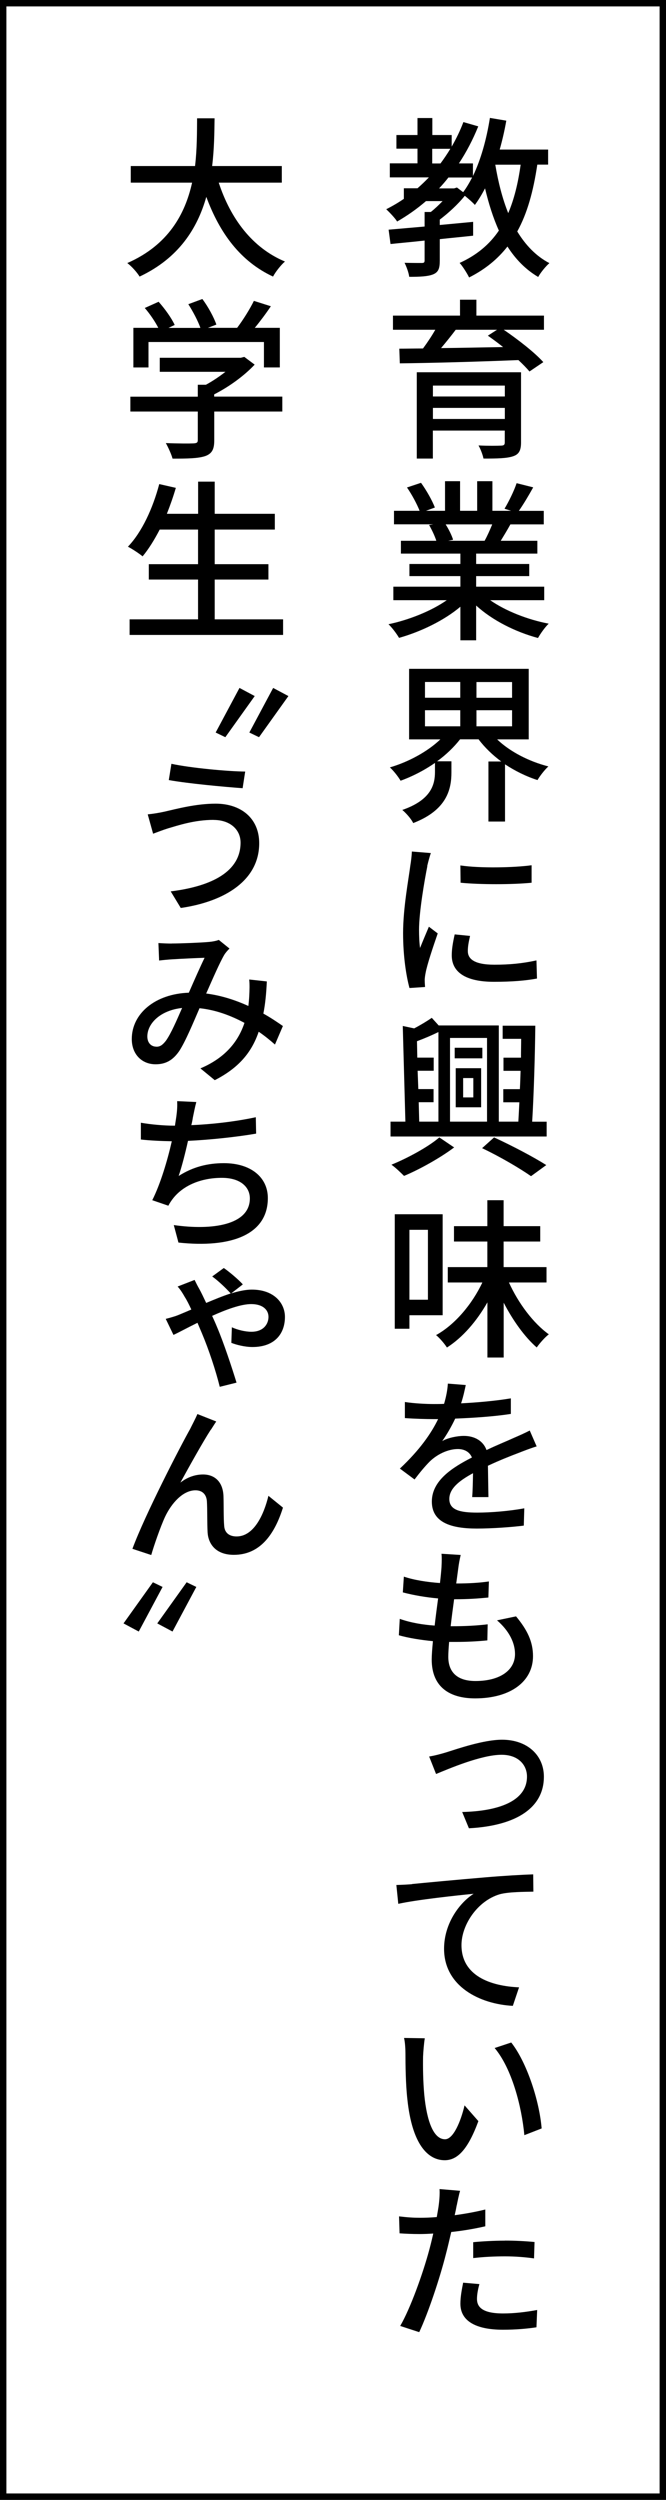 <?xml version="1.0" encoding="UTF-8"?>
<svg id="Layer_2" xmlns="http://www.w3.org/2000/svg" viewBox="0 0 104.01 390.1">
  <rect x="0" y="0" width="104.01" height="390.1" fill="#808080" stroke="none"/>
  <defs>
    <style>
      .cls-1 {
        fill: #fff;
        stroke: #000;
        stroke-miterlimit: 10;
      }
    </style>
  </defs>
  <g id="_枠" data-name="枠">
    <g>
      <rect class="cls-1" x=".5" y=".5" width="103.01" height="389.1"/>
      <g>
        <path d="M83.91,25.7c-.62,4.16-1.57,7.61-3.13,10.42,1.3,2.13,2.94,3.86,5.02,4.94-.57.49-1.38,1.48-1.75,2.16-1.97-1.16-3.54-2.78-4.8-4.75-1.54,1.97-3.48,3.56-5.99,4.83-.27-.57-1-1.75-1.48-2.27,2.67-1.21,4.67-2.89,6.13-5.05-.89-1.97-1.59-4.18-2.16-6.59-.49.94-1.03,1.84-1.59,2.59-.3-.35-1-.97-1.57-1.43-1.08,1.35-2.56,2.7-3.91,3.72v.84l5.21-.49v2.16c-1.73.19-3.48.35-5.21.54v3.37c0,1.16-.19,1.78-1.05,2.13-.81.32-2,.38-3.72.38-.08-.65-.43-1.59-.73-2.19,1.21.03,2.35.03,2.7.03s.43-.11.43-.4v-3.1c-1.97.22-3.81.38-5.32.54l-.3-2.24c1.57-.14,3.51-.3,5.62-.49v-2.27h.97c.62-.49,1.27-1.11,1.84-1.7h-2.59c-1.4,1.21-2.91,2.27-4.51,3.19-.3-.51-1.21-1.46-1.7-1.92.97-.49,1.89-1.03,2.75-1.62v-1.65h2.13c.62-.54,1.21-1.11,1.78-1.7h-6.1v-2.19h4.32v-2.29h-3.29v-2.13h3.29v-2.65h2.32v2.65h3.02v1.81c.7-1.21,1.32-2.48,1.83-3.83l2.32.67c-.84,2.08-1.86,4.02-3.02,5.78h2.19v1.97c1.24-2.56,2.13-5.78,2.65-9.07l2.56.43c-.27,1.54-.62,3.05-1.03,4.51h7.56v2.35h-1.67ZM68.79,25.51c.54-.73,1.05-1.48,1.54-2.29h-2.83v2.29h1.29ZM71.36,29.26l.97.73c.51-.67.97-1.46,1.4-2.29h-3.7c-.46.59-.95,1.16-1.46,1.7h2.35l.43-.14ZM77.35,25.7c.46,2.73,1.11,5.29,2.02,7.56.92-2.16,1.54-4.67,1.94-7.56h-3.97Z"/>
        <path d="M84.96,51.46h-6.29c2.21,1.51,4.83,3.54,6.18,5.05l-2.16,1.46c-.43-.51-1.03-1.13-1.73-1.78-6.72.27-13.82.46-18.52.51l-.08-2.29c1.11,0,2.35-.03,3.7-.03.68-.92,1.38-1.97,1.92-2.92h-6.61v-2.21h10.47v-2.48h2.56v2.48h10.55v2.21ZM81.37,69.05c0,1.24-.32,1.86-1.27,2.16-.97.32-2.43.35-4.59.35-.13-.62-.46-1.48-.78-2.05,1.46.08,3.08.05,3.48.03.49,0,.62-.14.62-.51v-1.84h-11.23v4.37h-2.51v-13.47h16.28v10.96ZM67.61,60.17v1.7h11.23v-1.7h-11.23ZM78.84,65.38v-1.73h-11.23v1.73h11.23ZM71.17,51.46c-.73.97-1.54,1.97-2.29,2.86,3-.03,6.34-.11,9.69-.16-.81-.65-1.62-1.24-2.38-1.78l1.43-.92h-6.45Z"/>
        <path d="M76.54,93.65c2.38,1.67,5.86,3.05,9.15,3.67-.57.54-1.3,1.57-1.67,2.24-3.51-.94-7.13-2.75-9.66-5.07v5.43h-2.46v-5.24c-2.56,2.16-6.21,3.91-9.58,4.86-.38-.65-1.08-1.59-1.65-2.13,3.21-.67,6.72-2.08,9.1-3.75h-8.34v-2.11h10.47v-1.65h-7.96v-1.89h7.96v-1.62h-9.29v-2h5.53c-.24-.76-.7-1.73-1.13-2.46l.65-.11h-6.13v-2.11h4c-.41-1.05-1.21-2.54-1.97-3.64l2.19-.73c.84,1.16,1.78,2.81,2.16,3.86l-1.38.51h2.97v-4.62h2.35v4.62h2.67v-4.62h2.38v4.62h2.92l-1.03-.32c.65-1.08,1.49-2.78,1.89-3.99l2.59.65c-.73,1.32-1.54,2.67-2.24,3.67h3.89v2.11h-5.21c-.51.92-1.05,1.81-1.51,2.56h5.72v2h-9.56v1.62h8.29v1.89h-8.29v1.65h10.63v2.11h-8.45ZM69.6,81.83c.49.78.97,1.75,1.16,2.4l-.78.16h5.7c.41-.73.84-1.7,1.19-2.56h-7.26Z"/>
        <path d="M77.65,115.39c1.97,1.89,4.94,3.43,7.99,4.21-.57.51-1.32,1.48-1.7,2.13-1.78-.57-3.51-1.43-5.07-2.46v8.93h-2.59v-9.37h2c-1.35-1-2.59-2.19-3.54-3.46h-2.89c-.97,1.24-2.21,2.43-3.59,3.43h2.24v1.73c0,2.56-.65,5.86-5.97,7.91-.3-.65-1.13-1.57-1.7-2.05,4.59-1.59,5.1-4.05,5.1-5.94v-1.4c-1.67,1.16-3.51,2.11-5.37,2.78-.38-.65-1.11-1.57-1.67-2.08,2.89-.84,5.88-2.46,7.88-4.37h-4.88v-11.01h18.68v11.01h-4.91ZM66.37,108.88h5.51v-2.46h-5.51v2.46ZM66.37,113.34h5.51v-2.51h-5.51v2.51ZM79.97,106.43h-5.56v2.46h5.56v-2.46ZM79.97,110.83h-5.56v2.51h5.56v-2.51Z"/>
        <path d="M66.74,135.16c-.43,2.16-1.3,7.13-1.3,9.96,0,.94.05,2.08.16,2.81.43-1.08.97-2.35,1.38-3.32l1.38,1.05c-.7,2.02-1.65,4.83-1.89,6.15-.08.4-.16.92-.14,1.21,0,.3.03.67.05,1l-2.43.16c-.51-1.86-1-4.97-1-8.56,0-3.94.86-8.42,1.13-10.55.11-.67.22-1.51.24-2.19l2.97.24c-.19.49-.46,1.54-.57,2.02ZM73.06,148.41c0,1.19.94,2.13,4.16,2.13,2.35,0,4.35-.19,6.56-.67l.08,2.83c-1.7.32-3.86.51-6.72.51-4.48,0-6.59-1.54-6.59-4.13,0-.94.16-1.94.46-3.27l2.4.24c-.21.92-.35,1.62-.35,2.35ZM83.02,135.02v2.73c-3.02.3-8.02.3-11.09,0l-.03-2.7c3.05.46,8.37.35,11.12-.03Z"/>
        <path d="M85.37,175.03v2.32h-24.38v-2.32h2.32l-.41-14.93,1.78.38c1.03-.54,2.05-1.16,2.75-1.65l1.08,1.19h9.39v15.01h3.05c.05-.92.11-1.94.16-3.02h-2.51v-2.05h2.59c.05-.94.08-1.89.11-2.86h-2.67v-2.05h2.73c0-1,.03-2,.03-2.94h-2.89v-2.05h5.1c-.05,4.7-.24,10.88-.49,14.98h2.24ZM70.93,179.05c-2.11,1.59-5.32,3.4-7.83,4.45-.49-.49-1.35-1.32-1.97-1.75,2.59-1.05,5.83-2.83,7.48-4.26l2.32,1.57ZM65.47,175.03h3v-13.98c-1.11.54-2.27,1.03-3.35,1.43l.05,2.56h2.56v2.05h-2.51l.11,2.86h2.38v2.05h-2.32l.08,3.02ZM70.28,161.97v13.06h5.78v-13.06h-5.78ZM75.33,165.15h-4.32v-1.65h4.32v1.65ZM71.17,166.69h3.97v6.1h-3.97v-6.1ZM72.33,171.25h1.59v-3.02h-1.59v3.02ZM77.16,177.49c2.92,1.35,6.21,3.08,8.15,4.32l-2.38,1.73c-1.78-1.24-4.8-3.02-7.64-4.37l1.86-1.67Z"/>
        <path d="M63.94,205.24v2.11h-2.29v-17.87h7.48v15.76h-5.18ZM63.94,191.91v10.91h2.89v-10.91h-2.89ZM79.48,200.12c1.46,3.24,3.81,6.37,6.23,8.1-.62.46-1.43,1.4-1.89,2.05-1.89-1.65-3.72-4.21-5.16-6.99v8.56h-2.54v-8.61c-1.67,2.94-3.86,5.48-6.32,7.05-.38-.59-1.13-1.48-1.7-1.94,2.94-1.62,5.64-4.83,7.23-8.21h-5.4v-2.4h6.18v-3.99h-5.21v-2.4h5.21v-4.05h2.54v4.05h5.72v2.4h-5.72v3.99h6.7v2.4h-5.88Z"/>
        <path d="M72.74,216.13c-.16.73-.35,1.7-.73,2.86,2.62-.14,5.37-.38,7.77-.78v2.43c-2.56.4-5.83.62-8.69.73-.57,1.21-1.3,2.48-2.03,3.51.86-.51,2.35-.81,3.38-.81,1.65,0,3.02.76,3.54,2.21,1.62-.78,3-1.32,4.24-1.89.89-.38,1.67-.73,2.51-1.16l1.08,2.48c-.76.22-1.89.65-2.7.97-1.35.51-3.08,1.19-4.91,2.05.03,1.51.05,3.59.08,4.89h-2.54c.08-.92.11-2.43.13-3.73-2.29,1.24-3.7,2.46-3.7,4.02,0,1.75,1.7,2.13,4.37,2.13,2.13,0,5.02-.24,7.34-.67l-.08,2.7c-1.89.24-4.97.46-7.34.46-3.97,0-7.02-.92-7.02-4.21s3.21-5.32,6.26-6.88c-.38-.92-1.24-1.32-2.19-1.32-1.59,0-3.27.86-4.37,1.92-.76.76-1.54,1.7-2.4,2.83l-2.29-1.7c3.08-2.89,4.89-5.48,5.97-7.72h-.76c-1.11,0-2.94-.05-4.43-.16v-2.51c1.4.22,3.29.32,4.56.32.49,0,1.03,0,1.56-.03.32-1.08.54-2.19.59-3.16l2.78.22Z"/>
        <path d="M71.95,242.64c-.19.81-.3,1.43-.38,2.08-.08.57-.19,1.4-.32,2.38,1.97,0,3.72-.11,5.1-.32l-.08,2.51c-1.62.16-3.13.27-5.32.27h-.03c-.19,1.38-.38,2.83-.54,4.21h.35c1.73,0,3.64-.08,5.43-.3l-.05,2.51c-1.62.16-3.24.24-4.97.24h-1c-.08.94-.13,1.75-.13,2.32,0,2.4,1.4,3.78,4.24,3.78,3.86,0,6.18-1.7,6.18-4.21,0-1.78-.94-3.64-2.81-5.26l2.97-.62c1.75,2.11,2.65,3.94,2.65,6.21,0,3.99-3.56,6.59-9.04,6.59-3.86,0-6.78-1.67-6.78-6.07,0-.67.08-1.7.19-2.86-1.94-.19-3.81-.49-5.32-.92l.14-2.56c1.75.62,3.64.92,5.45,1.05.16-1.38.35-2.83.54-4.24-1.89-.16-3.89-.51-5.51-.94l.16-2.46c1.59.54,3.67.86,5.64,1,.11-.94.19-1.78.24-2.46.05-1.08.05-1.57,0-2.11l3,.19Z"/>
        <path d="M69.69,273.45c1.73-.54,5.83-1.97,8.72-1.97,3.91,0,6.53,2.4,6.53,5.78,0,4.75-4.16,7.64-11.71,8.04l-1.05-2.54c5.53-.13,10.12-1.62,10.12-5.53,0-1.75-1.29-3.4-3.97-3.4-3.21,0-8.37,2.24-10.23,3l-1.08-2.73c.84-.13,1.86-.4,2.67-.65Z"/>
        <path d="M64.34,294c1.94-.19,6.99-.67,11.53-1.05,2.83-.24,5.59-.4,7.4-.46l.03,2.7c-1.46.03-3.86.03-5.24.4-3.51,1.03-5.99,4.8-5.99,7.94,0,4.83,4.59,6.4,8.99,6.59l-.97,2.89c-5.18-.27-10.74-3.05-10.74-8.91,0-3.99,2.46-7.21,4.62-8.58-2.7.27-8.83.92-11.77,1.57l-.3-2.94c1.03-.03,1.94-.08,2.46-.13Z"/>
        <path d="M66.07,320.92c-.03,1.67,0,3.89.19,5.97.4,4.16,1.46,6.94,3.24,6.94,1.32,0,2.48-2.86,3.05-5.29l2.16,2.46c-1.67,4.53-3.32,6.1-5.26,6.1-2.67,0-5.1-2.54-5.83-9.5-.27-2.32-.3-5.51-.3-7.1,0-.65-.05-1.78-.22-2.48l3.24.05c-.13.76-.24,2.13-.27,2.86ZM84.59,332.14l-2.7,1.05c-.43-4.56-1.97-10.42-4.64-13.6l2.59-.86c2.43,3.08,4.4,9.1,4.75,13.42Z"/>
        <path d="M71.33,344.11c-.08.46-.19,1-.32,1.57,1.62-.22,3.24-.51,4.78-.89v2.62c-1.65.38-3.51.7-5.32.89-.27,1.16-.54,2.35-.84,3.48-.94,3.72-2.75,9.15-4.16,12.15l-2.97-.97c1.59-2.73,3.54-8.15,4.54-11.88.21-.78.43-1.67.62-2.54-.76.05-1.48.08-2.13.08-1.21,0-2.19-.05-3.13-.11l-.08-2.65c1.32.16,2.24.22,3.27.22.81,0,1.7-.03,2.62-.11.13-.78.27-1.48.32-1.97.11-.84.16-1.84.11-2.4l3.21.27c-.19.65-.41,1.73-.51,2.24ZM74.49,358.74c0,1.19.73,2.27,4.08,2.27,1.78,0,3.56-.22,5.32-.54l-.11,2.7c-1.43.22-3.21.38-5.24.38-4.29,0-6.64-1.4-6.64-4.05,0-1.11.22-2.21.43-3.29l2.54.22c-.24.84-.38,1.67-.38,2.32ZM78.84,349.64c1.54,0,3.16.08,4.64.22l-.08,2.56c-1.35-.19-2.92-.32-4.51-.32-1.7,0-3.35.08-4.99.27v-2.48c1.43-.14,3.27-.24,4.94-.24Z"/>
        <path d="M34.16,28.5c1.84,5.61,5.24,10.18,10.34,12.31-.62.54-1.46,1.59-1.86,2.35-5.05-2.35-8.31-6.72-10.42-12.44-1.38,4.89-4.29,9.56-10.42,12.44-.41-.67-1.21-1.57-1.92-2.11,6.42-2.81,9.04-7.67,10.12-12.55h-9.58v-2.59h10.04c.32-2.7.3-5.29.32-7.45h2.73c-.03,2.19-.05,4.78-.38,7.45h10.88v2.59h-9.85Z"/>
        <path d="M44.1,64.22h-10.64v4.51c0,1.38-.35,2.08-1.46,2.46-1.11.35-2.7.38-5.05.38-.19-.7-.67-1.73-1.05-2.43,1.89.08,3.78.08,4.32.05.54-.03.67-.14.67-.54v-4.43h-10.53v-2.32h10.53v-1.86h1.27c1.05-.57,2.13-1.3,3.05-2.02h-10.26v-2.19h12.66l.54-.14,1.62,1.21c-1.62,1.73-3.99,3.46-6.32,4.64v.35h10.64v2.32ZM23.18,57.34h-2.35v-6.18h3.89c-.49-.97-1.32-2.19-2.11-3.1l2.16-.97c.97,1.08,2.05,2.59,2.51,3.62l-.97.46h4.99c-.38-1.08-1.16-2.56-1.89-3.7l2.19-.81c.92,1.21,1.83,2.92,2.19,3.99l-1.32.51h4.56c.94-1.24,2-2.94,2.62-4.21l2.65.84c-.78,1.16-1.67,2.35-2.51,3.37h3.91v6.18h-2.48v-3.97h-18.03v3.97Z"/>
        <path d="M44.21,96.65v2.43h-23.97v-2.43h10.69v-6.21h-7.69v-2.4h7.69v-5.4h-5.99c-.84,1.62-1.73,3.05-2.67,4.18-.51-.43-1.62-1.16-2.29-1.51,2.19-2.29,3.89-5.99,4.89-9.77l2.59.59c-.4,1.38-.89,2.75-1.4,4.05h4.88v-5.02h2.59v5.02h9.39v2.46h-9.39v5.4h8.39v2.4h-8.39v6.21h10.69Z"/>
        <path d="M33.68,114.31l3.72-6.96,2.38,1.27-4.59,6.42-1.51-.73ZM38.94,114.31l3.72-6.96,2.38,1.27-4.59,6.42-1.51-.73Z"/>
        <path d="M33.36,127.94c-3.02,0-5.61.89-7.1,1.32-.78.24-1.67.59-2.35.84l-.84-3.02c.81-.08,1.81-.24,2.65-.43,1.89-.43,4.88-1.24,7.96-1.24,3.91,0,6.8,2.24,6.8,6.18,0,5.7-5.21,9.07-12.25,10.1l-1.57-2.59c6.5-.81,10.91-3.13,10.91-7.61,0-2.02-1.62-3.54-4.21-3.54ZM38.29,120.41l-.4,2.59c-3-.22-8.53-.73-11.53-1.27l.41-2.54c3,.65,8.85,1.19,11.53,1.21Z"/>
        <path d="M26.82,147.23c1.43,0,4.62-.13,5.78-.24.59-.05,1.16-.16,1.57-.32l1.67,1.35c-.32.32-.59.62-.81.97-.7,1.19-1.78,3.67-2.83,6.05,2.4.3,4.62,1.05,6.59,1.94.05-.51.11-1.03.13-1.48.05-.92.08-1.86,0-2.65l2.75.3c-.08,1.84-.24,3.51-.54,5.02,1.21.67,2.24,1.38,3.05,1.94l-1.24,2.89c-.76-.67-1.59-1.35-2.54-2-1.11,3.27-3.16,5.67-6.86,7.56l-2.24-1.84c4.13-1.75,5.99-4.45,6.88-7.1-2.11-1.13-4.45-2.02-7.02-2.29-1,2.32-2.19,5.18-3.16,6.67-1,1.46-2.13,2.08-3.7,2.08-2.13,0-3.72-1.54-3.72-3.94,0-3.99,3.67-7.05,8.91-7.23.84-1.92,1.75-3.99,2.46-5.45-1.05.03-3.86.16-5.05.24-.57.03-1.4.11-2.05.19l-.11-2.73c.68.05,1.51.08,2.08.08ZM24.42,163.34c.57,0,.94-.24,1.48-.92.81-1.13,1.7-3.21,2.54-5.13-3.46.38-5.43,2.46-5.43,4.45,0,1.05.65,1.59,1.4,1.59Z"/>
        <path d="M30.66,171.96c-.22.81-.38,1.67-.54,2.43-.05.35-.13.76-.24,1.19,3.1-.13,6.83-.54,10.07-1.24l.05,2.56c-2.94.51-7.18.97-10.64,1.13-.43,1.94-.97,4.05-1.46,5.48,2.24-1.43,4.54-2,7.07-2,4.21,0,6.86,2.21,6.86,5.45,0,5.7-5.7,7.83-13.96,6.94l-.73-2.73c5.99.86,11.88,0,11.88-4.16,0-1.78-1.48-3.21-4.37-3.21-3.1,0-5.91,1.08-7.58,3.16-.3.38-.54.73-.78,1.19l-2.51-.86c1.29-2.56,2.38-6.24,3.05-9.2-1.75-.03-3.4-.11-4.83-.27v-2.62c1.51.27,3.59.46,5.21.46h.11c.08-.54.16-1.03.22-1.43.13-.97.16-1.62.13-2.4l3,.14Z"/>
        <path d="M25.88,205.81c.86-.22,1.54-.43,1.89-.57.65-.27,1.38-.57,2.11-.89-.35-.76-.7-1.46-1.03-1.97-.3-.54-.67-1.13-1.11-1.62l2.65-1.03c.21.43.51,1.03.73,1.4.3.54.67,1.32,1.08,2.19,1.29-.54,2.59-1.08,3.83-1.48-.76-.84-1.94-1.97-2.89-2.65l1.81-1.32c.73.49,2.32,1.81,2.97,2.56l-1.81,1.4c1.16-.35,2.27-.59,3.21-.59,3.48,0,5.18,2.11,5.18,4.26,0,2.54-1.51,4.7-5.08,4.7-1.19,0-2.54-.35-3.29-.65l.08-2.43c.86.4,2.08.7,3.05.7,1.92,0,2.67-1.24,2.67-2.32s-.86-2-2.7-2c-1.59,0-3.89.84-6.1,1.84.27.59.54,1.19.76,1.73,1.05,2.46,2.35,6.4,3.05,8.69l-2.62.65c-.62-2.51-1.7-5.78-2.78-8.34l-.7-1.65c-1.59.78-2.97,1.54-3.75,1.89l-1.21-2.51Z"/>
        <path d="M32.92,223.1c-1.21,1.86-3.4,5.8-4.75,8.26,1.13-.89,2.38-1.27,3.54-1.27,1.86,0,3.1,1.19,3.19,3.35.05,1.38,0,3.43.11,4.67.08,1.19.92,1.65,1.94,1.65,2.67,0,4.24-3.32,4.97-6.34l2.27,1.84c-1.38,4.4-3.72,7.37-7.67,7.37-2.89,0-4-1.78-4.1-3.51-.08-1.48-.03-3.59-.11-4.86-.08-1.05-.7-1.7-1.78-1.7-1.97,0-3.75,2.02-4.75,4.13-.73,1.57-1.78,4.62-2.16,5.97l-2.94-.97c1.97-5.34,7.58-16.17,9.02-18.71.32-.67.73-1.4,1.13-2.32l2.94,1.16c-.24.35-.54.84-.84,1.3Z"/>
        <path d="M25.39,247.64l-3.72,6.96-2.38-1.27,4.59-6.42,1.51.73ZM30.66,247.64l-3.72,6.96-2.38-1.27,4.59-6.42,1.51.73Z"/>
      </g>
    </g>
  </g>
</svg>
